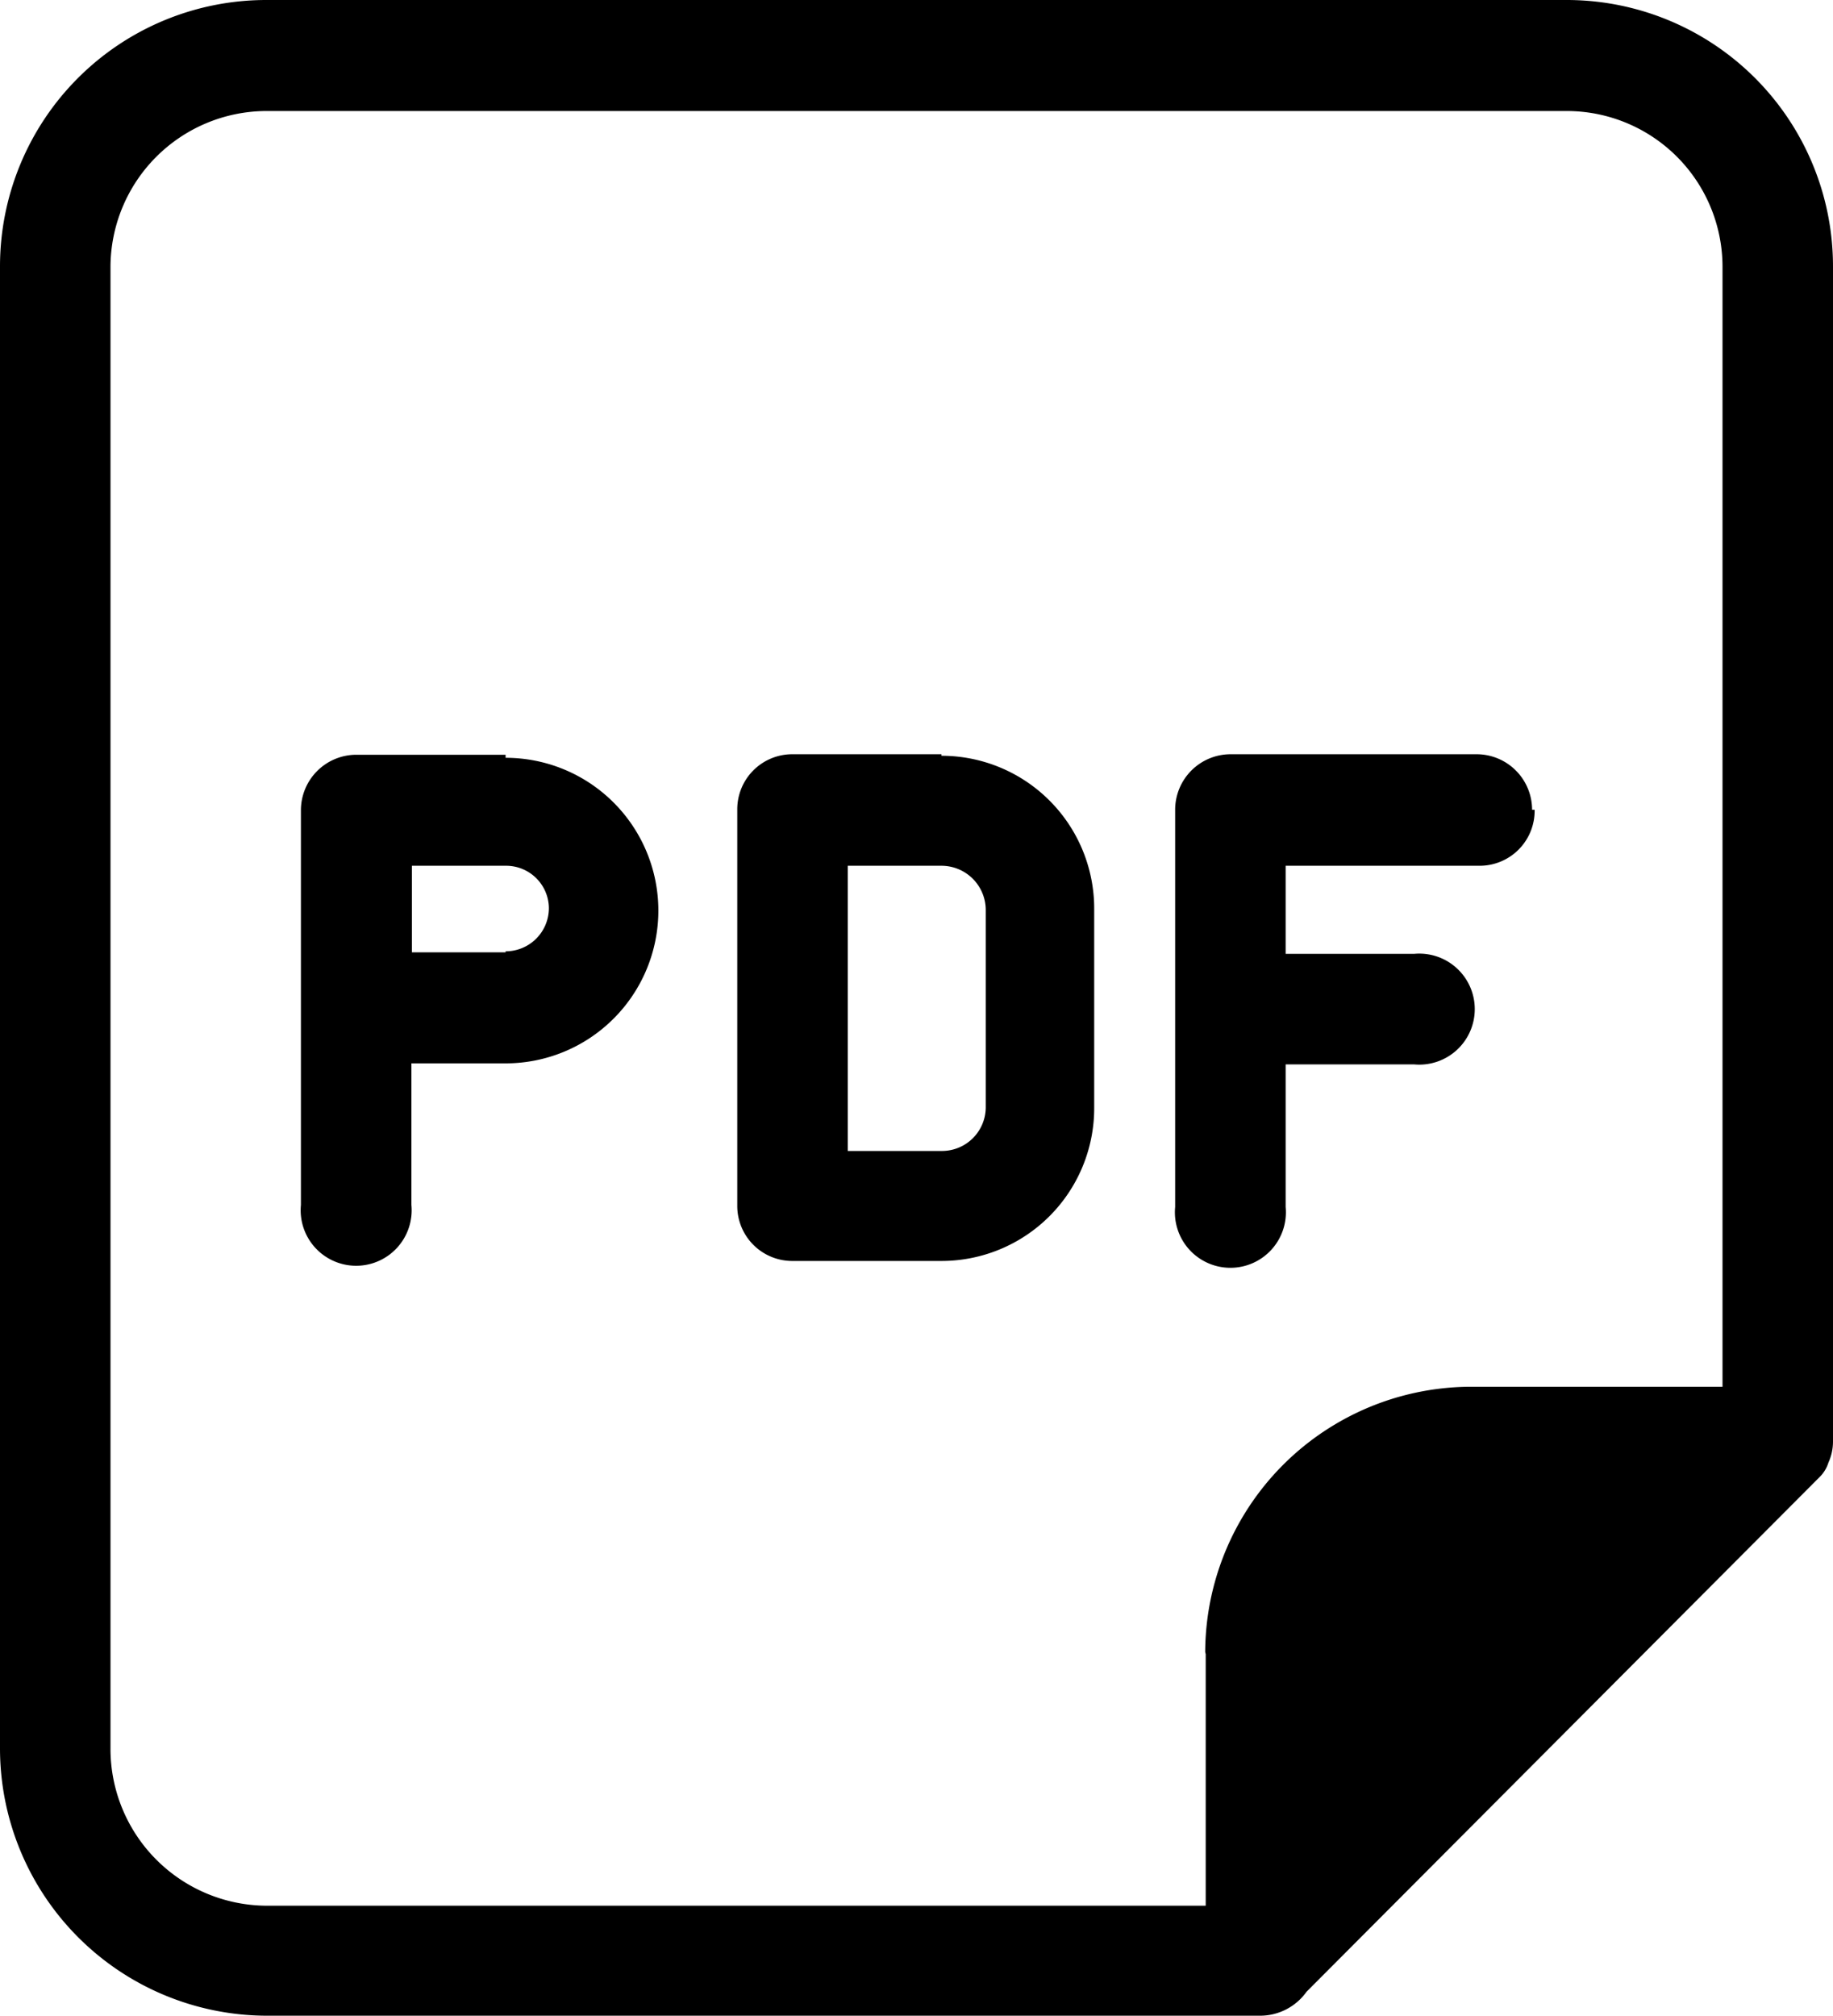 <?xml version="1.0" encoding="UTF-8"?> <svg xmlns="http://www.w3.org/2000/svg" id="Layer_1" data-name="Layer 1" viewBox="0 0 36 39.59"><g id="Layer_2" data-name="Layer 2"><g id="Layer_1-2" data-name="Layer 1-2"><path d="M9.93,14.82H7a1.09,1.09,0,0,0-1.09,1.09h0v7.75a1.09,1.09,0,1,0,2.17,0h0V20.88H9.93a3,3,0,0,0,3-3,3,3,0,0,0-3-3Zm0,3.88H8.09V17H9.93a.84.84,0,0,1,.85.82v0a.85.85,0,0,1-.85.86h0Zm8.56-3.89H15.56a1.08,1.08,0,0,0-1.08,1.08v7.78a1.08,1.08,0,0,0,1.08,1.09h2.93a3,3,0,0,0,3-3V17.84a3,3,0,0,0-3-3Zm.87,6.92h0a.86.86,0,0,1-.86.87H16.65V17h1.84a.87.87,0,0,1,.87.87ZM30.14,15.9h0A1.08,1.08,0,0,1,29.05,17h-3.8v1.73h2.52a1.09,1.09,0,1,1,0,2.17H25.25v2.8a1.09,1.09,0,1,1-2.17,0h0V15.9a1.09,1.09,0,0,1,1.09-1.09H29a1.09,1.09,0,0,1,1.09,1.09h0ZM30.77,0H5.23A5.23,5.23,0,0,0,0,5.23H0v29.1a5.25,5.25,0,0,0,5.23,5.25H24.75a1.12,1.12,0,0,0,.91-.47L35.74,29h0a.68.68,0,0,0,.17-.28,1,1,0,0,0,.09-.41V5.24A5.23,5.23,0,0,0,30.78,0ZM23.68,32.48v4.94H5.23a3.08,3.08,0,0,1-3.06-3.08V5.24A3.07,3.07,0,0,1,5.22,2.18H30.77a3.06,3.06,0,0,1,3.06,3.05h0v22H28.92a5.23,5.23,0,0,0-5.25,5.21h0Z"></path></g></g></svg> 